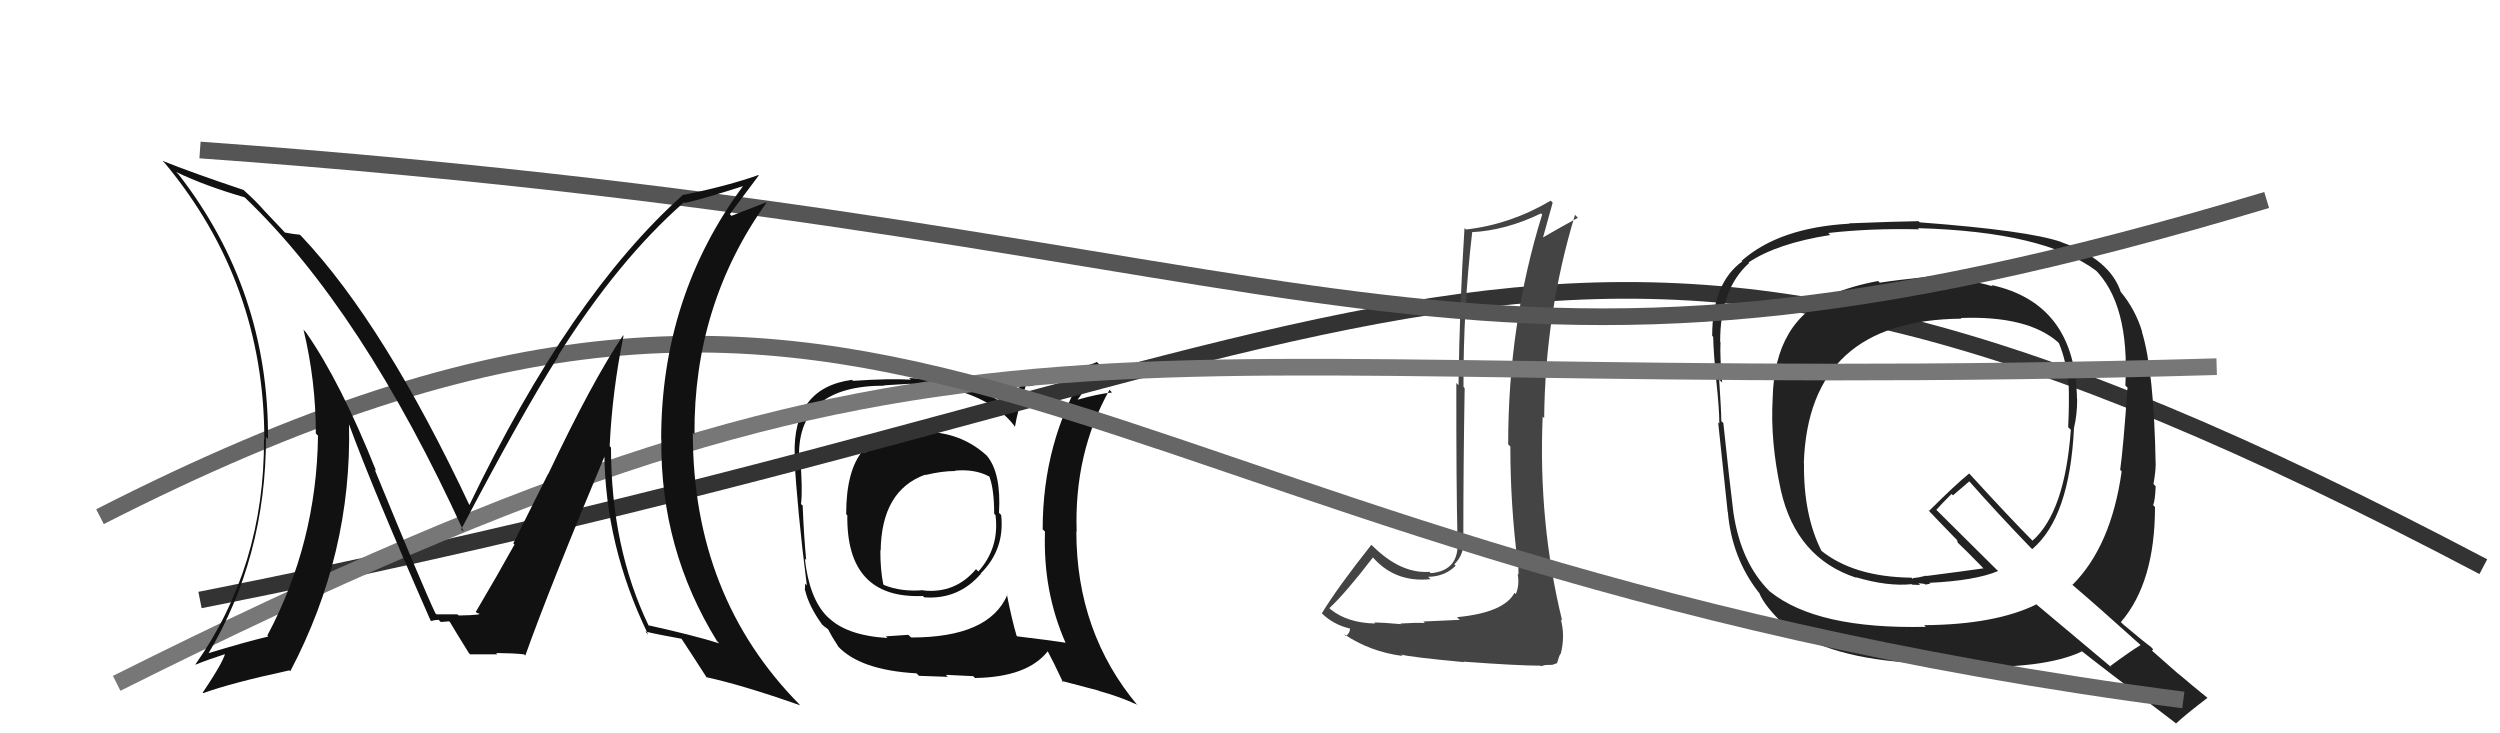<svg xmlns="http://www.w3.org/2000/svg" width="150" height="44" viewBox="0,0,150,44"><path fill="#111" d="M55.37 25.86L55.44 25.93L55.47 25.96Q52.94 25.98 51.91 27.16L51.78 27.03L51.78 27.03Q50.77 28.22 50.77 30.85L50.82 30.90L50.84 30.92Q50.77 35.95 55.38 35.76L55.41 35.80L55.45 35.84Q57.50 35.99 58.85 34.43L58.97 34.54L58.84 34.41Q60.30 32.96 60.07 30.90L60.01 30.84L59.94 30.77Q60.08 28.36 59.20 27.33L59.03 27.16L59.19 27.32Q57.63 25.91 55.42 25.91ZM60.44 35.69L60.46 35.71L60.44 35.69Q59.35 38.25 54.67 38.25L54.50 38.09L53.15 38.18L53.25 38.28Q50.73 38.13 49.63 36.98L49.78 37.13L49.63 36.99Q48.56 35.92 48.29 33.52L48.44 33.66L48.37 33.59Q48.23 32.12 48.16 30.33L48.10 30.28L48.06 30.24Q48.17 29.39 48.01 27.45L47.98 27.42L47.94 27.38Q47.89 23.14 53.06 23.14L53.05 23.12L54.52 23.03L54.51 23.03Q57.44 23.06 59.54 24.35L59.66 24.47L59.55 24.36Q60.41 24.92 60.90 25.61L60.87 25.57L60.90 25.60Q61.04 24.68 61.58 23.04L61.67 23.13L61.72 23.18Q62.89 22.95 65.22 22.34L65.19 22.32L65.13 22.26Q62.56 26.51 62.56 31.76L62.68 31.88L62.70 31.90Q62.57 35.49 63.94 38.58L63.97 38.61L63.92 38.56Q62.94 38.41 61.03 38.18L60.88 38.03L61.00 38.16Q60.72 37.22 60.41 35.66ZM63.86 41.01L63.69 40.85L65.93 41.44L65.95 41.46Q67.21 41.81 68.20 42.27L68.11 42.17L68.28 42.35Q64.58 37.96 64.58 31.87L64.46 31.75L64.60 31.90Q64.44 27.20 66.57 23.39L66.59 23.41L66.72 23.55Q65.92 23.62 64.59 24.00L64.71 24.12L64.62 24.03Q65.10 23.41 65.98 21.88L65.82 21.73L65.81 21.72Q65.32 22.00 61.33 22.83L61.26 22.76L60.84 24.74L60.86 24.76Q58.96 22.91 54.55 22.68L54.56 22.69L54.65 22.78Q53.43 22.70 51.18 22.85L51.25 22.92L51.12 22.79Q47.56 23.27 47.68 27.30L47.64 27.26L47.65 27.27Q47.84 30.66 48.41 35.12L48.31 35.02L48.29 35.41L48.31 35.43Q48.54 36.39 49.34 37.49L49.27 37.42L49.25 37.40Q49.45 37.60 49.64 37.72L49.56 37.64L49.70 37.78Q49.93 38.24 50.31 38.81L50.25 38.74L50.26 38.76Q51.60 40.21 54.99 40.40L55.05 40.46L55.14 40.55Q56.72 40.61 56.87 40.61L56.75 40.49L58.39 40.57L58.50 40.68Q61.65 40.63 62.87 39.07L62.79 38.99L62.85 39.05Q63.17 39.64 63.78 40.93ZM57.17 28.12L57.31 28.26L57.29 28.24Q58.51 28.13 59.35 28.59L59.32 28.55L59.37 28.61Q59.65 29.38 59.65 30.82L59.67 30.85L59.73 30.90Q59.98 32.86 58.70 34.29L58.67 34.26L58.56 34.15Q57.32 35.62 55.42 35.43L55.51 35.52L55.40 35.41Q54.06 35.52 53.04 35.10L53.01 35.07L53.00 35.07Q52.82 34.23 52.82 33.01L52.69 32.89L52.84 33.04Q52.89 29.43 55.51 28.48L55.56 28.52L55.53 28.50Q56.52 28.26 57.32 28.26Z"/><path d="M12 36 C88 21,92 4,149 34" stroke="#333" fill="none"/><path fill="#444" d="M87.52 37.13L87.59 37.19L85.40 37.29L85.49 37.38Q85.00 37.35 84.03 37.41L84.02 37.40L84.08 37.45Q82.95 37.35 82.45 37.35L82.51 37.41L82.51 37.41Q80.85 37.38 79.82 36.55L79.76 36.48L79.76 36.49Q80.75 35.57 82.38 33.44L82.28 33.34L82.25 33.30Q83.62 34.98 85.83 34.75L85.68 34.60L85.69 34.61Q86.70 34.59 87.34 33.94L87.32 33.92L87.26 33.86Q87.90 33.21 87.79 32.33L87.88 32.42L87.80 32.35Q87.80 27.86 87.88 23.29L87.77 23.17L87.81 23.22Q87.79 18.56 88.33 13.95L88.37 14.00L88.31 13.93Q90.34 13.83 92.47 12.80L92.36 12.70L92.53 12.87Q90.49 19.43 90.49 26.66L90.49 26.66L90.62 26.79Q90.62 30.32 91.07 33.83L90.99 33.75L91.10 33.86Q91.11 34.14 91.11 34.48L91.22 34.58L91.06 34.43Q91.18 35.11 90.95 35.64L90.94 35.64L90.87 35.57Q90.24 36.76 87.42 37.03ZM92.39 39.91L92.46 39.97L92.73 39.90L93.14 39.89L93.42 39.79L93.42 39.80Q93.55 39.35 93.62 39.23L93.75 39.36L93.64 39.25Q93.92 38.16 93.65 37.17L93.56 37.08L93.73 37.24Q92.29 31.36 92.56 25.00L92.52 24.96L92.65 25.09Q92.71 18.80 94.50 12.89L94.54 12.93L94.67 13.07Q93.69 13.60 92.43 14.33L92.44 14.33L92.53 14.43Q92.74 13.69 93.16 12.16L93.03 12.03L93.04 12.04Q90.62 13.47 87.96 13.77L87.91 13.72L87.87 13.69Q87.58 18.16 87.51 23.10L87.53 23.13L87.38 22.98Q87.37 28.95 87.45 32.37L87.38 32.31L87.45 32.38Q87.60 34.24 85.85 34.39L85.82 34.37L85.77 34.31Q84.06 34.43 82.39 32.79L82.31 32.72L82.28 32.69Q80.26 35.24 79.31 36.80L79.45 36.93L79.29 36.78Q80.00 37.49 81.03 37.72L81.11 37.80L81.00 37.69Q81.02 37.94 80.76 38.17L80.61 38.02L80.63 38.04Q82.18 39.10 84.16 39.36L84.15 39.35L84.06 39.27Q84.56 39.42 87.85 39.73L87.72 39.59L87.83 39.70Q91.06 39.94 92.43 39.94Z"/><path fill="#222" d="M115.67 16.64L115.64 16.62L115.64 16.61Q113.74 16.81 112.79 16.96L112.79 16.96L112.69 16.86Q111.11 17.15 109.89 17.68L109.93 17.72L109.99 17.77Q106.47 19.21 106.36 23.89L106.29 23.82L106.36 23.90Q106.21 26.48 106.85 29.41L106.78 29.34L106.85 29.41Q107.77 33.49 111.39 34.67L111.30 34.58L111.34 34.63Q113.26 35.20 114.70 35.05L114.73 35.08L115.21 35.10L115.10 35.00Q115.30 35.00 115.49 35.04L115.61 35.16L115.51 35.07Q115.66 35.06 115.82 35.02L115.85 35.06L115.76 34.97Q118.52 34.84 119.89 34.26L119.82 34.20L116.18 30.59L116.18 30.59Q116.48 30.25 117.09 29.64L117.18 29.72L118.16 28.88L118.12 28.84Q119.85 30.80 121.83 32.85L121.87 32.89L121.93 32.95Q124.18 31.05 124.44 25.68L124.58 25.82L124.44 25.68Q124.63 24.88 124.63 23.96L124.52 23.85L124.62 23.96Q124.54 18.21 119.48 17.10L119.51 17.13L119.56 17.18Q118.13 16.74 115.62 16.59ZM128.42 38.68L128.47 38.73L128.44 38.70Q127.80 39.09 126.62 39.96L126.70 40.05L122.24 36.31L122.19 36.26Q119.71 37.48 115.45 37.51L115.53 37.59L115.54 37.61Q109.03 37.76 106.22 35.51L106.24 35.54L106.16 35.46Q104.46 33.76 104.01 30.79L103.94 30.73L104.01 30.80Q103.78 28.96 103.40 25.38L103.31 25.30L103.28 25.27Q103.27 24.53 103.15 22.78L103.29 22.91L103.33 22.96Q103.19 21.41 103.23 20.53L103.08 20.39L103.21 20.52Q103.20 17.34 104.95 15.78L104.99 15.82L104.91 15.75Q106.62 14.60 109.82 14.10L109.77 14.06L109.70 13.98Q112.26 13.69 115.15 13.76L115.05 13.67L115.08 13.69Q122.67 13.90 125.79 16.26L125.72 16.19L125.66 16.13Q127.79 18.22 127.52 23.13L127.60 23.21L127.65 23.25Q127.40 26.86 127.21 28.19L127.27 28.25L127.30 28.28Q126.67 32.78 124.34 35.10L124.35 35.11L124.26 35.02Q125.75 36.28 128.49 38.75ZM123.66 14.50L123.69 14.54L123.68 14.52Q121.69 13.83 115.18 13.34L115.12 13.27L115.11 13.27Q113.73 13.29 110.95 13.40L110.99 13.45L110.96 13.42Q106.75 13.66 104.51 15.64L104.39 15.52L104.54 15.68Q102.73 16.99 102.73 20.15L102.86 20.28L102.79 20.21Q102.81 21.07 102.96 22.78L102.95 22.77L102.97 22.79Q103.16 24.54 103.16 25.41L103.15 25.40L103.09 25.35Q103.28 27.14 103.66 30.71L103.55 30.60L103.67 30.72Q103.91 33.47 105.51 35.53L105.50 35.52L105.55 35.57Q105.88 36.39 107.10 37.53L107.09 37.53L107.15 37.58Q109.80 39.52 114.98 39.78L115.11 39.92L115.05 39.85Q115.32 39.78 117.72 39.89L117.84 40.02L117.81 39.99Q122.63 40.16 124.91 39.09L124.78 38.96L124.78 38.97Q125.80 39.79 130.52 43.37L130.45 43.30L130.56 43.41Q131.15 42.86 132.45 41.87L132.43 41.86L132.41 41.84Q131.49 41.10 130.69 40.41L130.80 40.52L129.12 39.04L129.19 38.96L129.05 38.81Q128.62 38.50 127.40 37.47L127.32 37.39L127.25 37.33Q129.30 34.95 129.30 30.42L129.34 30.46L129.19 30.31Q129.31 30.01 129.34 29.18L129.23 29.06L129.21 29.04Q129.34 28.29 129.34 27.87L129.37 27.91L129.34 27.88Q129.24 22.25 128.51 19.89L128.52 19.90L128.53 19.91Q128.14 18.61 127.27 17.54L127.26 17.53L127.25 17.53Q126.61 15.56 123.68 14.53ZM117.57 19.00L117.50 18.93L117.65 19.08Q121.65 18.93 123.48 20.53L123.42 20.47L123.54 20.60Q123.99 21.69 124.10 23.02L124.15 23.07L124.12 23.03Q124.16 24.26 124.09 25.63L124.29 25.83L124.25 25.79Q123.89 30.73 121.95 32.44L121.88 32.38L121.92 32.41Q120.70 31.19 118.19 28.45L118.03 28.29L118.15 28.41Q117.31 29.09 115.75 30.65L115.65 30.56L115.64 30.55Q116.22 31.17 117.37 32.35L117.42 32.40L117.47 32.56L117.33 32.43Q117.92 32.98 118.95 34.04L118.90 34.00L119.01 34.10Q117.91 34.26 115.58 34.56L115.56 34.54L115.13 34.64L114.76 34.69L114.79 34.76L114.69 34.66Q111.19 34.62 109.21 32.99L109.23 33.00L109.30 33.08Q108.20 30.91 108.24 27.79L108.25 27.80L108.23 27.78Q108.52 19.20 117.69 19.12Z"/><path d="M7 41 C59 15,64 24,133 22" stroke="#777" fill="none"/><path d="M12 9 C82 14,86 27,136 12" stroke="#555" fill="none"/><path d="M6 31 C55 6,62 33,131 42" stroke="#666" fill="none"/><path fill="#111" d="M37.32 20.05L37.26 19.99L37.39 20.12Q35.56 22.82 32.89 28.45L32.88 28.44L30.80 32.60L30.87 32.67Q29.88 34.46 28.55 36.71L28.73 36.89L28.62 36.78Q29.19 36.90 27.52 36.93L27.50 36.91L27.44 36.86Q27.44 36.86 26.18 36.86L26.25 36.92L26.12 36.79Q25.42 35.33 22.48 28.17L22.56 28.25L22.57 28.26Q20.45 22.94 18.35 19.93L18.26 19.84L18.21 19.78Q18.95 22.85 18.95 26.01L18.97 26.03L19.08 26.14Q19.00 32.57 16.04 38.13L16.08 38.17L16.10 38.19Q14.74 38.51 12.38 39.23L12.30 39.15L12.45 39.30Q15.96 33.45 15.96 26.22L16.13 26.39L16.08 26.34Q16.13 17.44 10.72 10.47L10.56 10.31L10.57 10.32Q12.32 11.16 14.68 11.84L14.60 11.76L14.70 11.86Q21.74 18.59 27.83 31.91L27.73 31.82L27.67 31.76Q31.29 24.87 33.50 21.37L33.42 21.29L33.48 21.35Q37.09 15.60 41.05 12.13L40.93 12.01L41.10 12.18Q42.31 11.90 44.67 11.14L44.61 11.08L44.63 11.10Q39.67 17.76 39.67 26.36L39.58 26.27L39.68 26.37Q39.61 32.96 43.03 38.48L43.07 38.51L43.15 38.60Q41.66 38.13 38.92 37.52L39.04 37.65L38.91 37.52Q36.66 32.83 36.66 26.85L36.56 26.75L36.58 26.77Q36.73 23.50 37.41 20.15ZM38.77 37.95L38.81 37.98L38.72 37.89Q39.46 38.07 40.91 38.33L40.88 38.31L40.88 38.31Q41.47 39.20 42.42 40.68L42.30 40.56L42.37 40.63Q44.55 41.10 48.01 42.32L47.89 42.20L47.99 42.29Q41.57 35.80 41.57 25.98L41.73 26.13L41.67 26.07Q41.61 18.29 45.99 12.16L45.97 12.14L43.89 12.95L43.79 12.85Q44.88 11.40 45.53 10.52L45.49 10.48L45.51 10.50Q43.65 11.16 41.03 11.69L41.00 11.66L41.00 11.67Q34.20 17.73 28.15 30.33L28.17 30.35L28.20 30.38Q23.07 19.47 18.12 14.21L17.98 14.07L17.98 14.08Q17.66 14.06 17.09 13.95L17.06 13.91L15.81 12.59L15.83 12.61Q15.37 12.08 14.69 11.47L14.60 11.38L14.62 11.40Q11.54 10.37 9.75 9.65L9.81 9.71L9.90 9.80Q15.86 16.98 15.86 26.38L15.83 26.35L15.84 26.36Q15.87 34.00 11.72 39.87L11.53 39.68L11.73 39.88Q12.38 39.61 13.67 39.19L13.65 39.17L13.53 39.05Q13.57 39.47 12.16 41.56L12.03 41.43L12.19 41.59Q13.86 40.98 17.37 40.22L17.36 40.22L17.42 40.27Q21.13 33.21 20.94 25.44L20.93 25.43L20.93 25.43Q22.36 29.34 25.83 37.22L25.92 37.32L25.87 37.26Q26.10 37.19 26.32 37.19L26.45 37.32L26.95 37.28L27.00 37.33Q27.33 37.89 28.13 39.18L28.21 39.27L28.20 39.26Q29.84 39.26 29.84 39.26L29.76 39.17L29.77 39.18Q30.80 39.19 31.44 39.26L31.47 39.29L31.52 39.33Q32.99 35.21 36.34 27.22L36.30 27.17L36.26 27.13Q36.30 32.74 38.89 38.07Z"/></svg>
